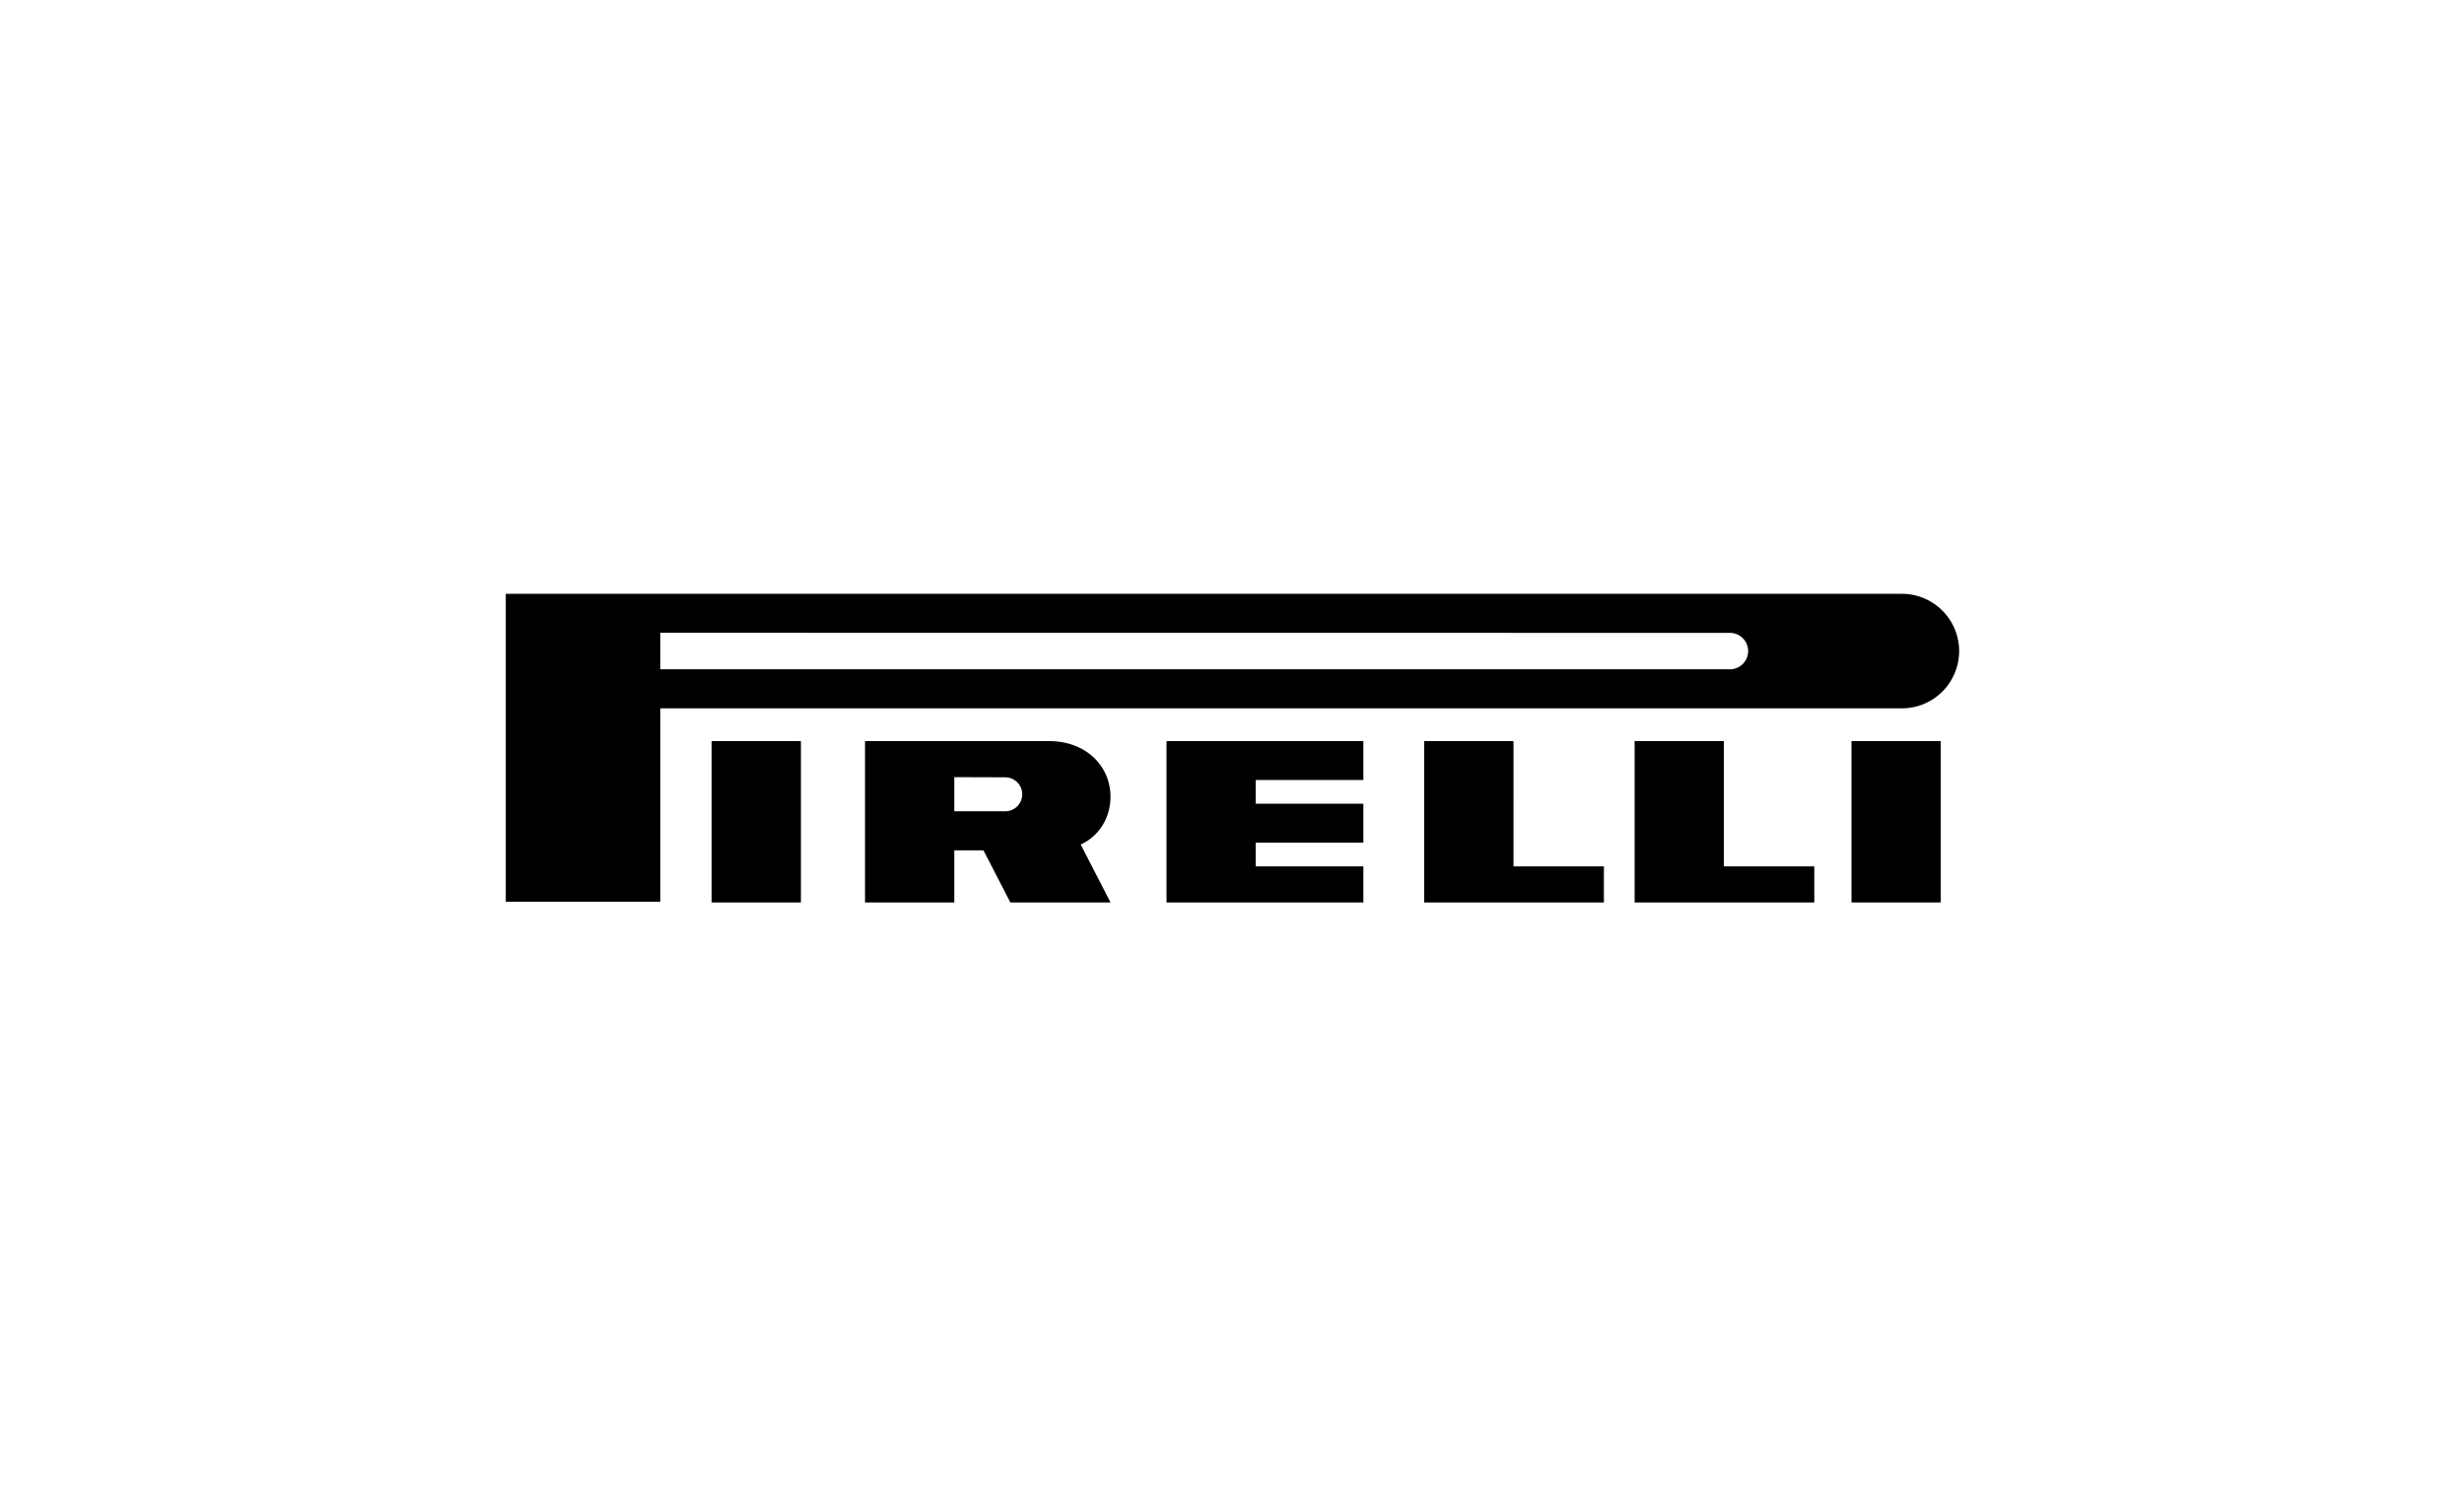 <svg xmlns="http://www.w3.org/2000/svg" baseProfile="tiny" viewBox="0 0 848 515" width="848" height="515"><rect x="0" y="0" width="848" height="515" fill="#fff"/><svg xmlns="http://www.w3.org/2000/svg" viewBox="0 0 192.756 192.756"><g fill-rule="evenodd" clip-rule="evenodd"><path fill="#fff" d="M0 0h192.756v192.756H0V0z"/><path d="M29.349 116.256h11.499V95.469H29.349v20.787zm146.827 0h11.5V95.469h-11.5v20.787z"/><path d="M182.545 76.5H2.834v39.662h19.902V91.246l159.808.004a7.376 7.376 0 1 0 .001-14.75zm-22.076 9.721H22.737v-4.704l137.732.013a2.346 2.346 0 1 1 0 4.691z"/><path d="M76.889 108.795c2.349-1.064 3.835-3.43 3.835-6.176 0-3.742-2.943-7.15-7.956-7.15H49.107v20.787h11.499v-6.707h3.76l3.464 6.707h12.899l-3.84-7.461zm-9.722-4.281h-6.561v-4.4l6.561.022a2.188 2.188 0 1 1 0 4.378zm20.774 11.742h25.358v-4.644h-13.86v-3.059h13.86v-5.012h-13.86v-3.059h13.86v-5.013H87.941v20.787zm44.696-20.787h-11.5v20.787h23.146v-4.644h-11.646V95.469zm27.101 0H148.24v20.787h23.145v-4.644h-11.647V95.469z"/></g></svg></svg>